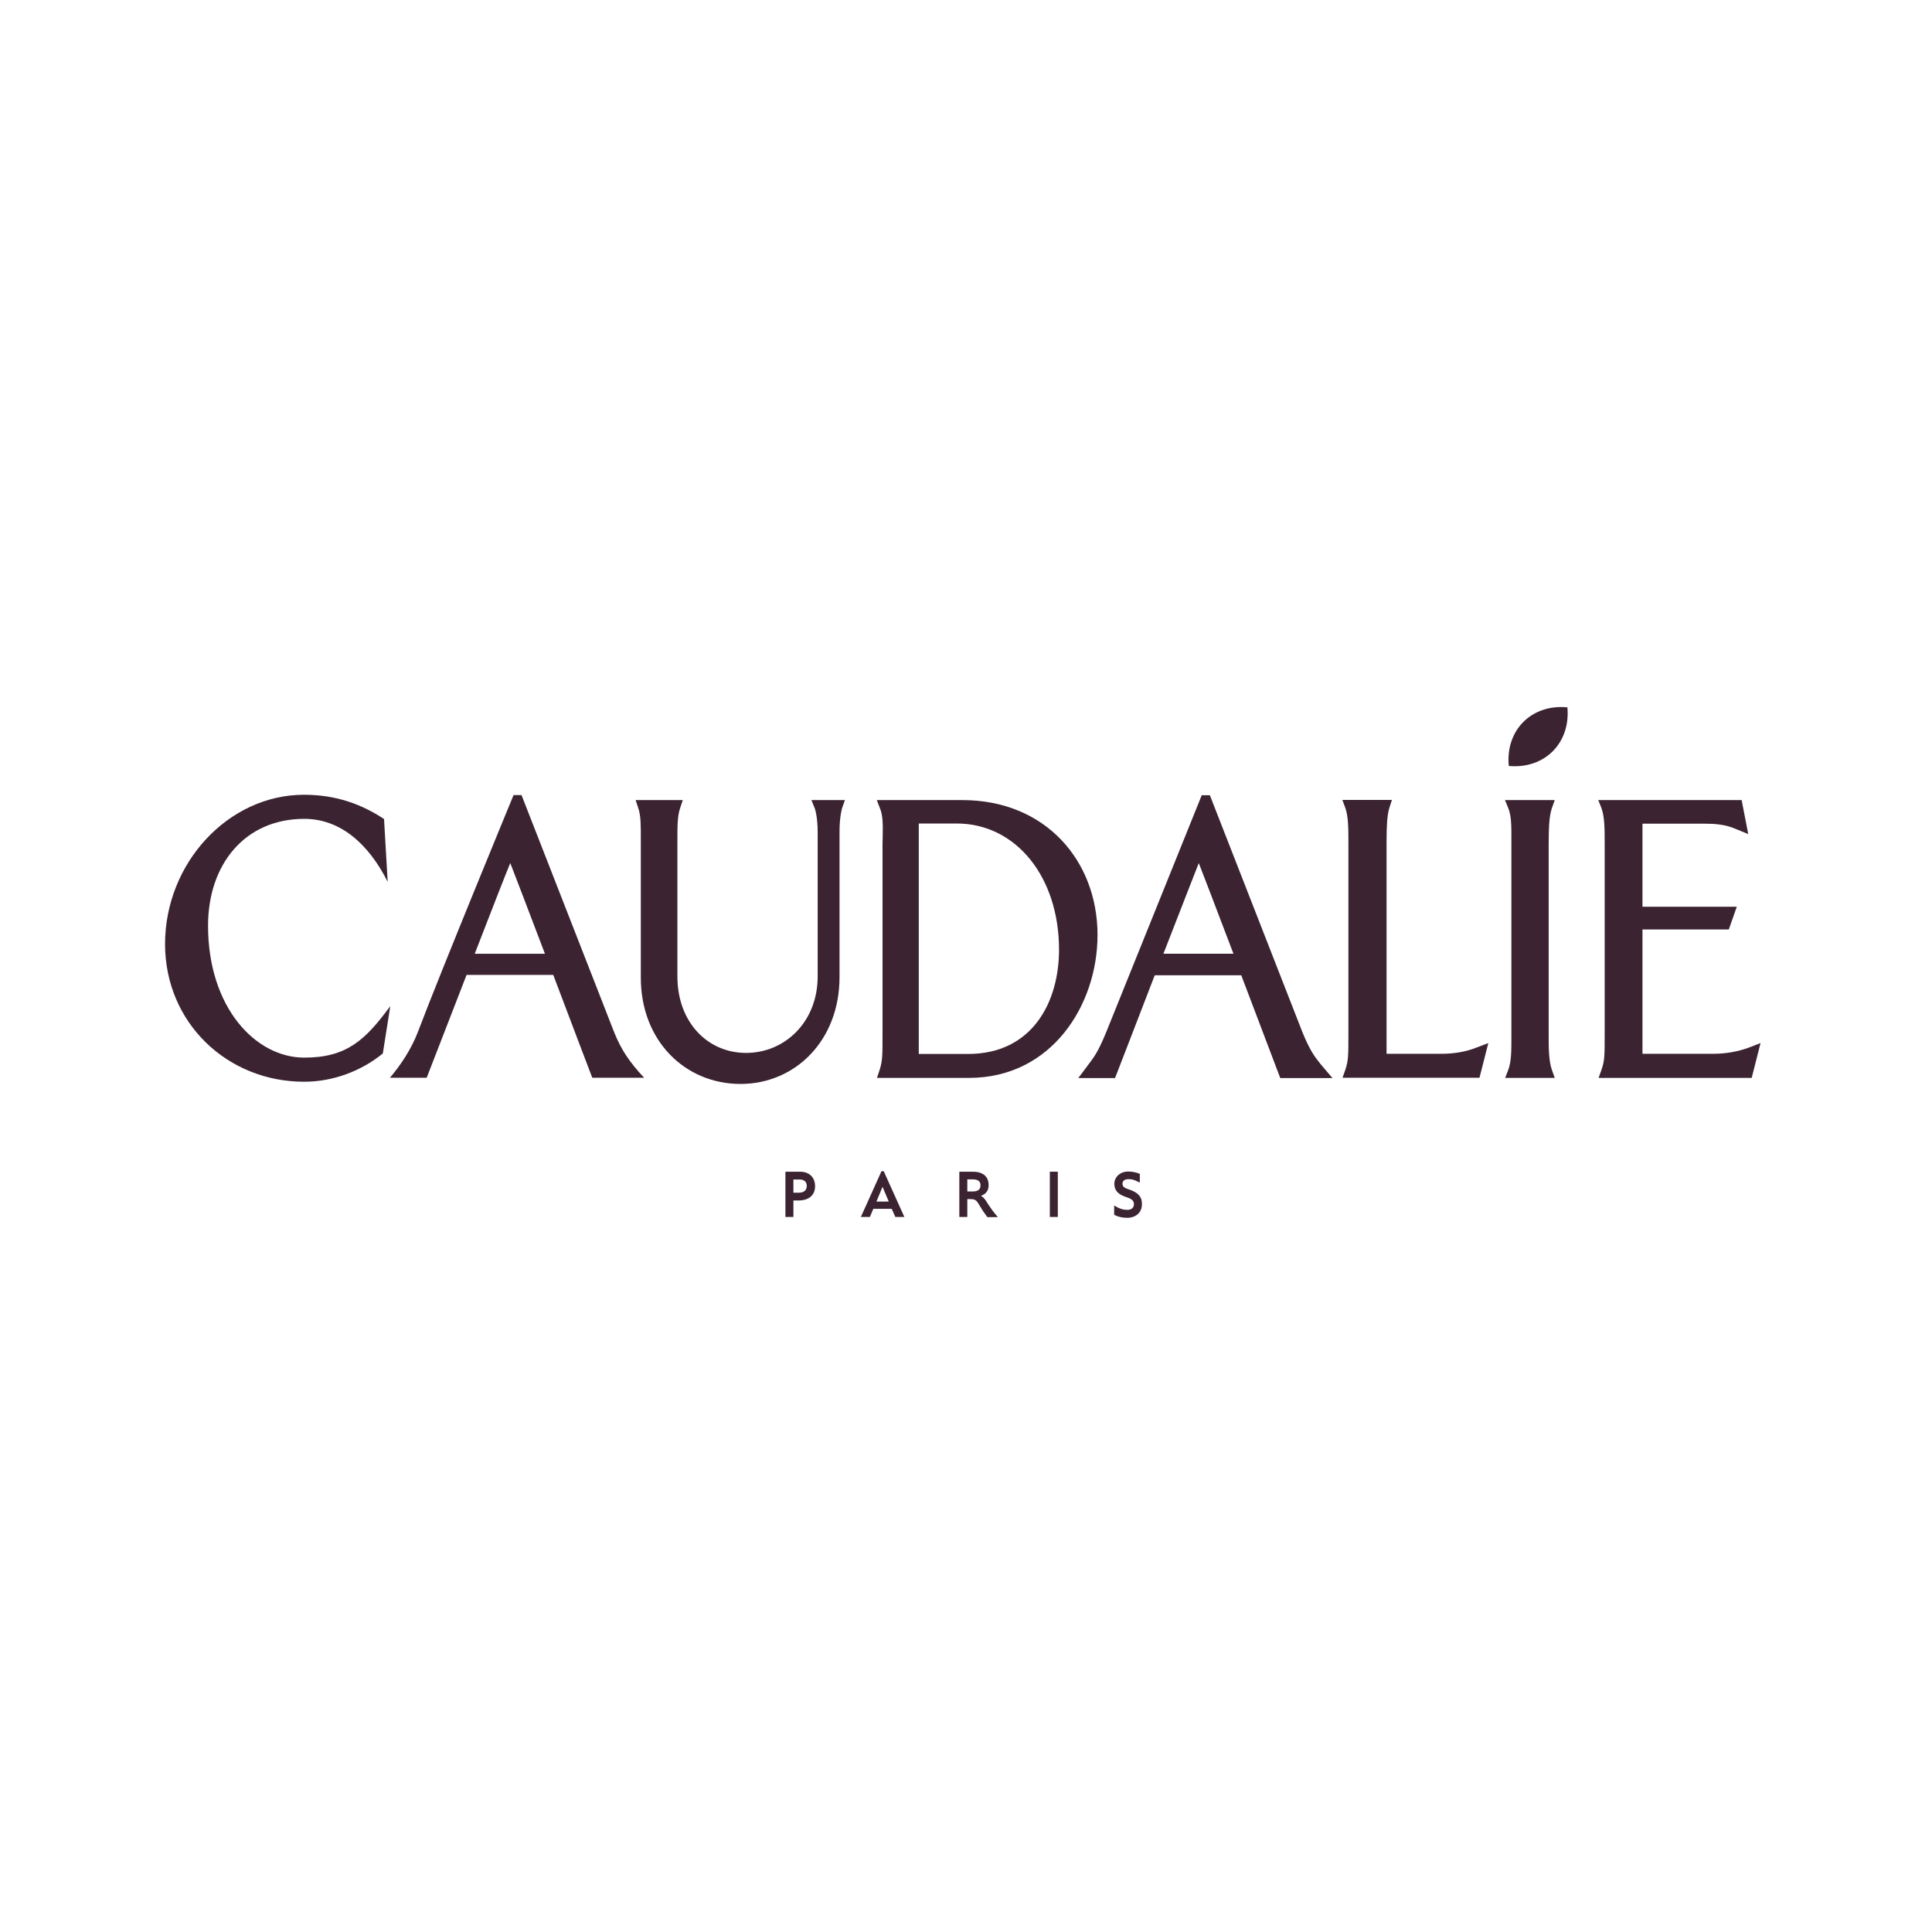 <svg xmlns="http://www.w3.org/2000/svg" width="301" height="300" viewBox="0 0 301 300" fill="none"><path d="M124.636 182.531H122.367V189.582H123.61V187.015H124.393C125.987 187.015 126.986 186.205 126.986 184.8C126.986 183.423 126.095 182.531 124.636 182.531ZM124.474 185.8H123.61V183.747H124.582C125.285 183.747 125.69 184.098 125.69 184.746C125.69 185.395 125.258 185.8 124.474 185.8Z" fill="#3B2331"></path><path d="M137.332 182.453L134.117 189.585H135.522L136.062 188.315H138.925L139.493 189.585H140.897L137.683 182.453H137.332ZM136.548 187.18L137.494 184.884L138.466 187.18H136.548Z" fill="#3B2331"></path><path d="M154.08 187.799L153.702 187.204C153.432 186.772 153.189 186.502 152.838 186.286C153.594 186.016 154.026 185.476 154.026 184.638C154.026 183.234 153.108 182.531 151.541 182.531H149.461V189.582H150.704V186.799H151.19C151.784 186.799 152.081 186.907 152.432 187.502L153.135 188.636C153.351 188.96 153.621 189.339 153.783 189.555L153.837 189.609H155.458L155.242 189.339C154.837 188.879 154.485 188.393 154.08 187.799ZM151.514 185.611H150.704V183.72H151.514C152.513 183.72 152.757 184.152 152.757 184.638C152.757 185.206 152.486 185.611 151.514 185.611Z" fill="#3B2331"></path><path d="M164.805 182.531H163.562V189.582H164.805V182.531Z" fill="#3B2331"></path><path d="M176.042 185.34L175.637 185.205C175.016 184.989 174.881 184.719 174.881 184.395C174.881 183.963 175.232 183.692 175.799 183.692C176.258 183.692 176.636 183.747 177.366 184.125L177.582 184.233V182.855L177.474 182.828C176.934 182.612 176.393 182.504 175.772 182.504C174.529 182.504 173.611 183.341 173.611 184.422C173.611 185.367 174.124 185.989 175.205 186.394L175.664 186.556C176.501 186.853 176.663 187.177 176.663 187.609C176.663 188.15 176.285 188.474 175.61 188.474C174.989 188.474 174.448 188.312 173.827 187.934L173.584 187.798V189.23L173.665 189.284C174.178 189.554 174.881 189.716 175.583 189.716C176.961 189.716 177.906 188.879 177.906 187.636C177.96 186.502 177.366 185.827 176.042 185.34Z" fill="#3B2331"></path><path d="M241.791 125.856L242.223 124.641H241.008H234.471L234.984 125.883C235.497 127.126 235.47 128.828 235.47 130.773V161.729C235.47 163.701 235.47 165.376 234.984 166.673L234.498 167.915H242.223L241.791 166.7C241.278 165.241 241.278 163.323 241.278 161.054V131.394C241.305 129.152 241.305 127.261 241.791 125.856Z" fill="#3B2331"></path><path d="M272.64 163.134C270.776 163.836 268.858 164.161 266.941 164.161H255.892V144.792H269.345L270.587 141.254H255.892V128.314H265.482C267.049 128.314 268.777 128.395 270.533 129.179L272.37 129.935L271.344 124.641H249.004L249.49 125.856C250.003 127.234 250.003 129.152 250.003 131.394V161.081C250.003 164.512 250.003 165.241 249.49 166.7L249.058 167.915H272.91L274.288 162.486L272.64 163.134Z" fill="#3B2331"></path><path d="M137.522 130.313L137.495 131.394V161.054C137.495 164.485 137.495 165.241 137.036 166.7L136.631 167.915H151.001C163.806 167.915 170.991 156.597 170.991 145.657C170.991 134.068 162.86 124.641 149.948 124.641H136.604L137.09 125.91C137.576 127.018 137.549 128.558 137.522 130.313ZM143.141 128.287H149.056C158.241 128.287 164.994 136.553 164.994 147.953C164.994 156.03 160.888 164.188 150.812 164.188H143.141V128.287Z" fill="#3B2331"></path><path d="M127.634 124.641H126.418L126.932 125.91C126.932 125.91 127.391 127.126 127.391 129.611V152.113C127.391 159.163 122.313 164.026 116.235 164.026C110.265 164.026 105.537 159.271 105.537 152.113V130.692C105.537 128.774 105.537 127.099 105.97 125.856L106.375 124.641H99.027L99.433 125.856C99.865 127.072 99.838 128.747 99.838 130.692V152.302C99.838 162.189 106.78 168.861 115.37 168.861C123.879 168.861 130.795 162.108 130.795 152.221V129.611C130.795 127.099 131.2 125.883 131.2 125.883L131.632 124.641H130.497H127.634Z" fill="#3B2331"></path><path d="M81.253 123.863H80.01C80.01 123.863 68.638 151.416 65.126 160.709C64.1 163.437 62.344 166.03 60.75 167.894H66.477C66.477 167.894 69.529 160.034 72.69 151.876H86.196C89.276 160.034 92.274 167.894 92.274 167.894H100.351C98.028 165.409 96.758 163.491 95.678 160.79L81.253 123.863ZM73.959 148.58C76.58 141.827 78.984 135.641 79.497 134.452C79.983 135.668 82.333 141.827 84.9 148.58H73.959Z" fill="#3B2331"></path><path d="M224.503 164.164H216.021V131.235C216.021 128.48 216.129 127.102 216.399 126.049C216.507 125.671 216.859 124.617 216.859 124.617H209.133L209.592 125.833C210.078 127.21 210.078 129.128 210.078 131.37V161.031C210.078 164.488 210.078 165.218 209.592 166.676L209.16 167.892H230.5L231.878 162.489L230.257 163.111C228.393 163.867 226.529 164.164 224.503 164.164Z" fill="#3B2331"></path><path d="M47.406 164.76C39.816 164.76 32.414 156.953 32.414 144.203C32.414 134.668 38.141 127.563 47.406 127.563C52.971 127.563 57.374 131.372 60.4 137.369L59.832 127.59C56.402 125.321 52.404 123.809 47.379 123.809C35.52 123.809 25.715 134.506 25.715 147.067C25.715 159.304 35.386 168.515 47.379 168.515C51.917 168.515 56.294 166.84 59.643 164.112L60.805 156.737C56.942 161.978 54.051 164.76 47.406 164.76Z" fill="#3B2331"></path><path d="M202.92 160.813L188.495 123.887H187.225L172.368 160.732C171.072 163.893 170.477 164.649 169.37 166.108L167.992 167.945H173.719C173.719 167.945 176.771 160.084 179.905 151.926H193.384C196.491 160.084 199.462 167.945 199.462 167.945H207.593L205.756 165.784C204.865 164.649 204.163 163.839 202.92 160.813ZM181.256 148.577C183.876 141.823 186.307 135.637 186.766 134.449C187.252 135.664 189.603 141.823 192.169 148.577H181.256Z" fill="#3B2331"></path><path d="M235.066 119.323C240.63 119.836 244.709 115.757 244.196 110.192C238.604 109.652 234.525 113.758 235.066 119.323Z" fill="#3B2331"></path></svg>